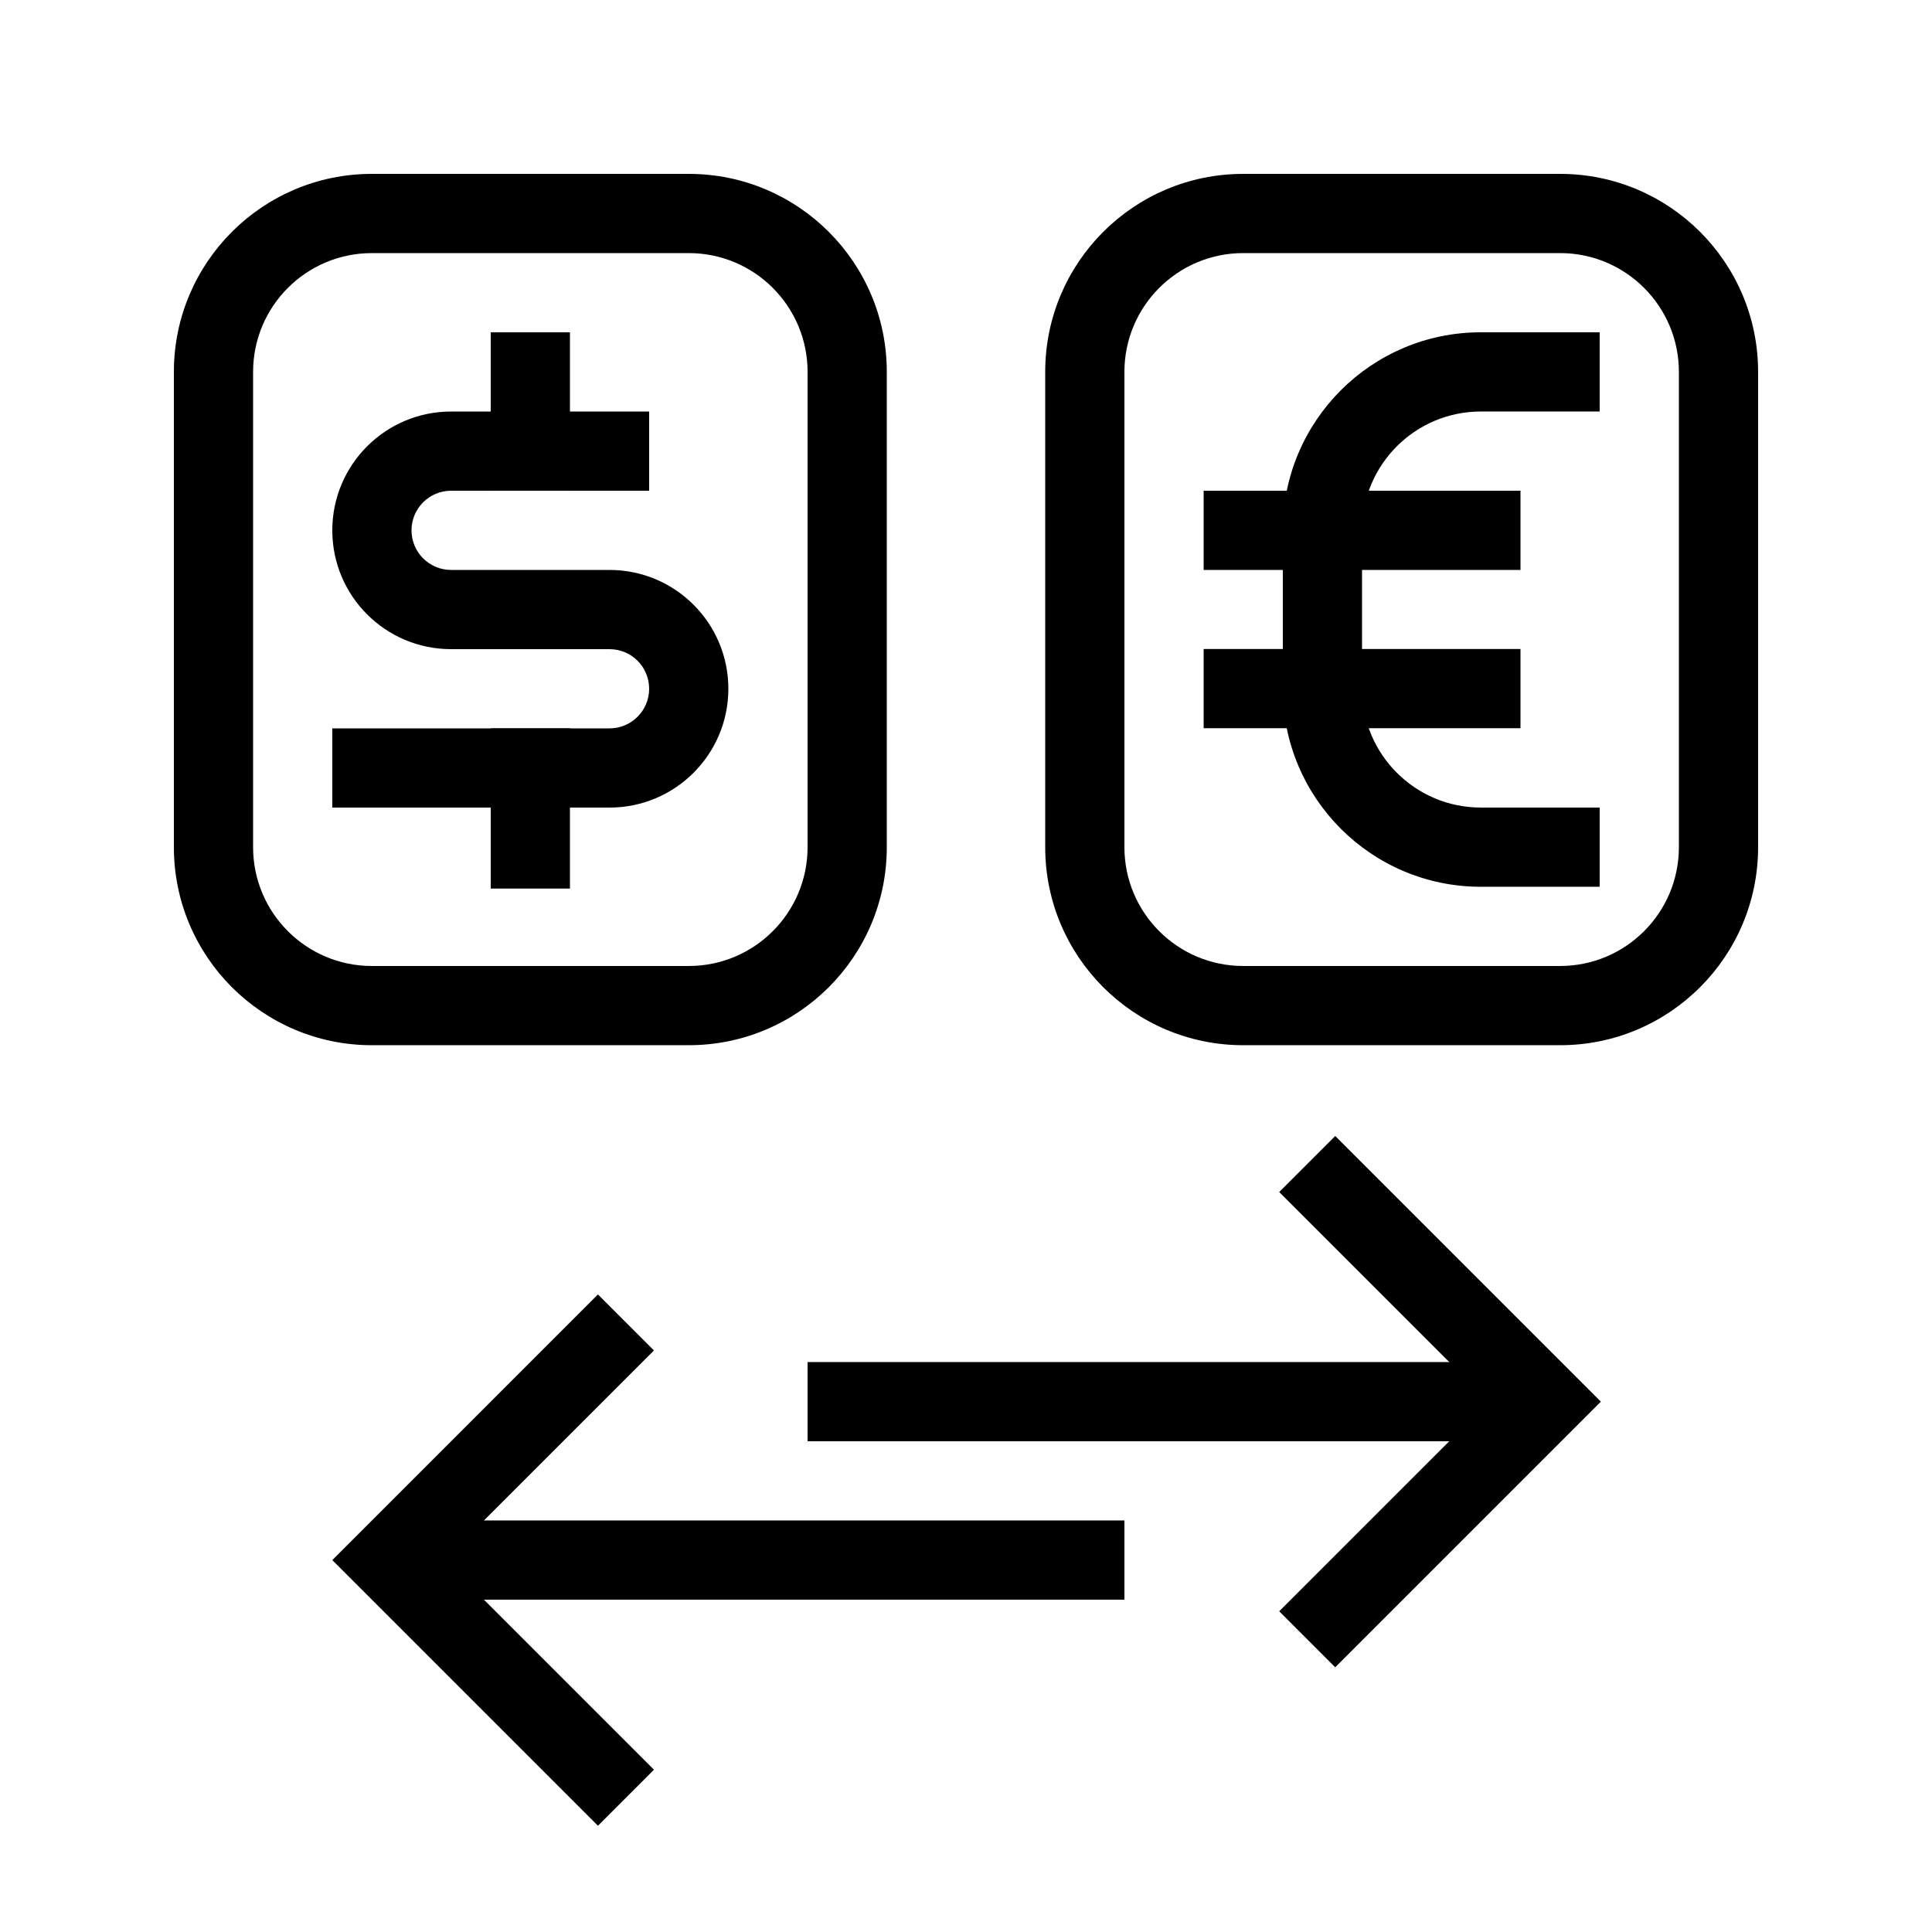<?xml version="1.0" encoding="UTF-8"?>
<!-- Uploaded to: ICON Repo, www.iconrepo.com, Generator: ICON Repo Mixer Tools -->
<svg fill="#000000" width="800px" height="800px" version="1.1" viewBox="144 144 512 512" xmlns="http://www.w3.org/2000/svg">
 <g fill-rule="evenodd">
  <path d="m295.04 337.02v42.461h-20.992v-42.461z"/>
  <path d="m274.05 274.05v-41.98h20.992v41.98z"/>
  <path d="m263.55 274.05c-5.797 0-10.496 4.699-10.496 10.496s4.699 10.496 10.496 10.496h41.984c17.391 0 31.488 14.098 31.488 31.488s-14.098 31.488-31.488 31.488h-73.473v-20.992h73.473c5.797 0 10.496-4.699 10.496-10.496s-4.699-10.496-10.496-10.496h-41.984c-17.391 0-31.488-14.098-31.488-31.488s14.098-31.488 31.488-31.488h52.48v20.992z"/>
  <path d="m302.46 487.04 14.844 14.848-55.555 55.551 55.555 55.555-14.844 14.848-70.398-70.402z"/>
  <path d="m441.98 567.93h-188.93v-20.992h188.93z"/>
  <path d="m538.56 515.45-55.555-55.551 14.844-14.848 70.395 70.398-70.395 70.402-14.844-14.848z"/>
  <path d="m358.02 504.96h188.93v20.992h-188.93z"/>
  <path d="m462.98 315.99h83.965v20.992h-83.965z"/>
  <path d="m462.98 274.05h83.965v20.992h-83.965z"/>
  <path d="m483.96 284.54c0-28.984 23.5-52.48 52.48-52.48h31.488v20.992h-31.488c-17.387 0-31.488 14.098-31.488 31.488v41.984c0 17.391 14.102 31.488 31.488 31.488h31.488v20.992h-31.488c-28.98 0-52.48-23.496-52.48-52.48z"/>
  <path d="m190.08 242.56c0-28.984 23.496-52.48 52.48-52.48h83.969c28.984 0 52.48 23.496 52.48 52.48v125.95c0 28.984-23.496 52.48-52.48 52.48h-83.969c-28.984 0-52.48-23.496-52.48-52.48zm52.48-31.488c-17.391 0-31.488 14.098-31.488 31.488v125.95c0 17.387 14.098 31.488 31.488 31.488h83.969c17.391 0 31.488-14.102 31.488-31.488v-125.95c0-17.391-14.098-31.488-31.488-31.488z"/>
  <path d="m420.99 242.56c0-28.984 23.496-52.48 52.48-52.48h83.965c28.984 0 52.48 23.496 52.48 52.48v125.95c0 28.984-23.496 52.48-52.48 52.48h-83.965c-28.984 0-52.48-23.496-52.48-52.48zm52.48-31.488c-17.391 0-31.488 14.098-31.488 31.488v125.95c0 17.387 14.098 31.488 31.488 31.488h83.965c17.391 0 31.488-14.102 31.488-31.488v-125.95c0-17.391-14.098-31.488-31.488-31.488z"/>
 </g>
</svg>